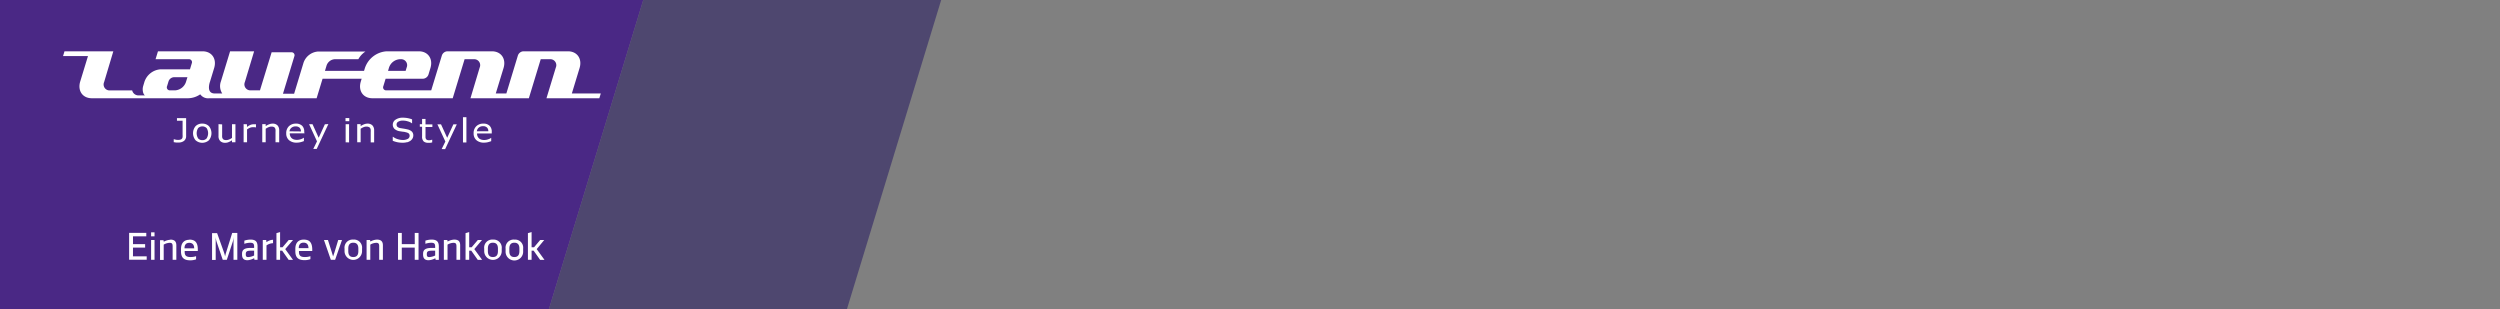 <svg xmlns="http://www.w3.org/2000/svg" viewBox="0 0 728 90" width="100%" height="100%" preserveAspectRatio="none"><rect x="0" y="0" width="728" height="90" fill="#808080" stroke="none"/><defs><style>.cls-1{isolation:isolate;}.cls-2{fill:#1c0f5e;opacity:0.5;mix-blend-mode:multiply;}.cls-3{fill:#4a2885;}.cls-4{fill:#fff;}</style></defs><g class="cls-1"><g id="Ebene_3"><polygon class="cls-2" points="187.31 0 159.84 90 246.63 90 274.07 0 187.31 0"/><polygon class="cls-3" points="30.7 0 0 0 0 90 3.23 90 159.84 90 187.31 0 30.7 0"/><path id="Logo" class="cls-4" d="M166.52,27.22l2.25-7.4c.82-2.69-.69-4.88-3.37-4.88h-13a1.8,1.8,0,0,0-1.59,1.22l-3.36,11.06h-3.08l2.26-7.4c.82-2.69-.69-4.88-3.38-4.88h-13a1.78,1.78,0,0,0-1.58,1.22l-3.1,10.15H112.47a.87.87,0,0,1-.84-1.22l.66-2.16h10.89a1.8,1.8,0,0,0,1.59-1.22l.57-1.89c.82-2.69-.69-4.88-3.37-4.88h-9.36a7.15,7.15,0,0,0-6.35,4.88l-.25.81H94.63l.47-1.56h0a2.69,2.69,0,0,1,2.38-1.83h6.87A6.25,6.25,0,0,1,106.43,15H92.67a4.83,4.83,0,0,0-4.29,3.29l-2.73,9H82.4l3.3-10.85a.87.87,0,0,0-.84-1.22H79.1L75.7,26.31H73a1.74,1.74,0,0,1-1.69-2.43L74,14.94h-7l-2.68,8.79a3.93,3.93,0,0,0,.4,3.49H62.55c-2.21,0-1.74-2.31-1.46-3.26a1.55,1.55,0,0,0,.08-.23l1.19-3.91c.82-2.69-.69-4.88-3.37-4.88H46l-.7,2.3H55a.87.87,0,0,1,.84,1.22l-.52,1.72H46.81a5.33,5.33,0,0,0-4.75,3.65L41.71,25a3.82,3.82,0,0,0-.15.78c-.05,1.62.65,2,.65,2H40.49a1.89,1.89,0,0,1-2-1.45H32a1.73,1.73,0,0,1-1.68-2.43L33,14.94H18.78l-.42,1.39h7.26l-2.26,7.4c-.82,2.7.69,4.88,3.38,4.88H54.82a6.35,6.35,0,0,0,3.49-1.15,2.78,2.78,0,0,0,2.6,1.15H92.2l1.73-5.68h11.38l-.24.8c-.83,2.7.69,4.88,3.37,4.88h23.39l3.46-11.37H138a1.74,1.74,0,0,1,1.68,2.44L137,28.61h17l3.46-11.37h2.7a1.74,1.74,0,0,1,1.69,2.44l-2.72,8.93h15.39l.43-1.39Zm-53.24-7.54a3.56,3.56,0,0,1,3.17-2.44h.27a1.74,1.74,0,0,1,1.69,2.44l-.29.95H113Zm-59.13,4.2A3.57,3.57,0,0,1,51,26.31H49.49a.87.87,0,0,1-.84-1.22l.43-1.4a1.77,1.77,0,0,1,1.58-1.21h3.92Zm.05,15.73V34.4H51.53v.75h1.64v4.11a3.92,3.92,0,0,1,0,.63.89.89,0,0,1-.18.47.81.81,0,0,1-.41.28,2.32,2.32,0,0,1-.77.1,2.79,2.79,0,0,1-.64-.07c-.2-.05-.38-.09-.52-.14h-.06v.88c.19,0,.42.07.7.09a6.32,6.32,0,0,0,.67,0,2.53,2.53,0,0,0,1.66-.5A1.71,1.71,0,0,0,54.2,39.61ZM58.94,36a2.6,2.6,0,0,0-2,.75,3.22,3.22,0,0,0,0,4.08,2.92,2.92,0,0,0,3.91,0,3.22,3.22,0,0,0,0-4.08A2.61,2.61,0,0,0,58.94,36Zm1.22,4.31a1.55,1.55,0,0,1-1.22.5,1.56,1.56,0,0,1-1.24-.51,2.83,2.83,0,0,1,0-3,1.78,1.78,0,0,1,2.47,0,2.82,2.82,0,0,1,0,3Zm3.47-4.16v3.43a2,2,0,0,0,.5,1.49,1.94,1.94,0,0,0,1.43.51,2.48,2.48,0,0,0,1-.19,4.93,4.93,0,0,0,1-.54v.58h1V36.16h-1v4a3.77,3.77,0,0,1-.84.45,2.26,2.26,0,0,1-.83.18,1.8,1.8,0,0,1-.65-.09.84.84,0,0,1-.37-.3,1.25,1.25,0,0,1-.18-.49,6.43,6.43,0,0,1,0-.69v-3Zm7.31,0v5.28h1V37.69a4.23,4.23,0,0,1,.82-.47,2.19,2.19,0,0,1,.87-.18l.49,0a3.34,3.34,0,0,1,.42.07h0v-.92l-.34,0h-.37a2.42,2.42,0,0,0-.91.18,4.27,4.27,0,0,0-1,.6v-.78ZM81.3,41.44V38a2.05,2.05,0,0,0-.49-1.48A1.92,1.92,0,0,0,79.37,36a2.66,2.66,0,0,0-1,.2,3.89,3.89,0,0,0-1,.53v-.58h-1v5.28h1V37.5a4,4,0,0,1,.84-.46,2.18,2.18,0,0,1,.83-.18,1.69,1.69,0,0,1,.64.1.72.72,0,0,1,.37.29,1.22,1.22,0,0,1,.18.5,4.88,4.88,0,0,1,0,.68v3Zm7.29-3A2.38,2.38,0,0,0,88,36.64,2.49,2.49,0,0,0,86.13,36a2.81,2.81,0,0,0-2,.76,2.76,2.76,0,0,0-.78,2.06,2.53,2.53,0,0,0,.81,2,3.28,3.28,0,0,0,2.26.72,4.7,4.7,0,0,0,1.08-.13,9.1,9.1,0,0,0,1-.32v-1h0a3.21,3.21,0,0,1-.86.43,3.6,3.6,0,0,1-1.19.21,3,3,0,0,1-.82-.11,1.87,1.87,0,0,1-.64-.34,1.69,1.69,0,0,1-.45-.6,2.18,2.18,0,0,1-.16-.85h4.29Zm-4.29-.2a1.57,1.57,0,0,1,.53-1,1.81,1.81,0,0,1,1.25-.43,1.59,1.59,0,0,1,1.17.39,1.46,1.46,0,0,1,.38,1.08Zm10.3-2.05-1.8,3.92L91,36.16H90l2.31,5-1.08,2.2h1l3.39-7.23Zm7.11-1.81h-1.1v.92h1.1Zm-.06,7.09V36.16h-1v5.28Zm21.67-.33a1.93,1.93,0,0,0,1.36.44c.17,0,.36,0,.58,0s.42-.07.6-.11v-.8h0l-.38.1a1.76,1.76,0,0,1-.49.07,1.62,1.62,0,0,1-.62-.09.65.65,0,0,1-.31-.28,1,1,0,0,1-.15-.44c0-.15,0-.37,0-.65v-2.4h2v-.75h-2V34.64h-1v1.52h-.66v.75h.66v2.81A1.86,1.86,0,0,0,123.32,41.11ZM107.41,37a.77.77,0,0,1,.37.29,1.22,1.22,0,0,1,.17.5,4.83,4.83,0,0,1,0,.68v3h1V38a2.05,2.05,0,0,0-.5-1.48,1.91,1.91,0,0,0-1.43-.52,2.71,2.71,0,0,0-1,.2,4.29,4.29,0,0,0-1,.53v-.58h-1v5.28h1V37.5a4.32,4.32,0,0,1,.84-.46,2.19,2.19,0,0,1,.84-.18A1.69,1.69,0,0,1,107.41,37Zm11.14,4.44a3.24,3.24,0,0,0,1-.47,2.12,2.12,0,0,0,.59-.68,1.75,1.75,0,0,0,.21-.82,1.55,1.55,0,0,0-.44-1.18,2.77,2.77,0,0,0-1.3-.62c-.28-.07-.63-.14-1-.2l-1-.16a1.86,1.86,0,0,1-.88-.38,1,1,0,0,1-.25-.69.93.93,0,0,1,.51-.81,2.43,2.43,0,0,1,1.32-.31,4.63,4.63,0,0,1,1.48.23,3.39,3.39,0,0,1,1.16.56H120V34.76a8,8,0,0,0-1.21-.35,7.65,7.65,0,0,0-1.5-.14,3.6,3.6,0,0,0-2.09.57,1.74,1.74,0,0,0-.32,2.7,3,3,0,0,0,1.53.68l1,.15c.3,0,.59.1.85.16a1.91,1.91,0,0,1,.77.34.92.92,0,0,1,.25.7,1,1,0,0,1-.53.87,3,3,0,0,1-1.5.32,4.82,4.82,0,0,1-1.44-.24,4.25,4.25,0,0,1-1.36-.69h-.08V41a7.64,7.64,0,0,0,1.37.42,7.5,7.5,0,0,0,1.5.14A4.41,4.41,0,0,0,118.55,41.4Zm11.07,2,3.4-7.23h-1l-1.8,3.92-1.79-3.92h-1.06l2.32,5-1.08,2.2Zm6.2-9.31h-1v7.36h1Zm7.22,7v-1h0a3.21,3.21,0,0,1-.86.43,3.6,3.6,0,0,1-1.19.21,3,3,0,0,1-.82-.11,1.91,1.91,0,0,1-.65-.34,1.8,1.8,0,0,1-.44-.6,2,2,0,0,1-.16-.85h4.28v-.48a2.38,2.38,0,0,0-.63-1.77A2.49,2.49,0,0,0,140.7,36a2.79,2.79,0,0,0-2,.76,2.72,2.72,0,0,0-.78,2.06,2.53,2.53,0,0,0,.81,2,3.28,3.28,0,0,0,2.26.72,4.7,4.7,0,0,0,1.08-.13A9.1,9.1,0,0,0,143,41.12Zm-3.64-3.95a1.81,1.81,0,0,1,1.25-.43,1.55,1.55,0,0,1,1.16.39,1.43,1.43,0,0,1,.39,1.08h-3.33A1.57,1.57,0,0,1,139.4,37.17ZM38.73,72.1h3.53v-1H38.73V68.82H42.6v-1h-5v7.82h5.12v-1h-4ZM44,75.65H45V69.89H44Zm0-6.83H45V67.66H44Zm5.62,1a4.28,4.28,0,0,0-1.92.57l-.1-.45h-1v5.76h1.07V71.24a3.55,3.55,0,0,1,1.77-.53c.71,0,.83.37.83,1.05v3.89h1.08V71.43C51.34,70.36,50.87,69.77,49.57,69.77Zm5.54,0c-1.41,0-2.45.8-2.45,2.72v.65c0,1.82.82,2.62,2.72,2.62a4.85,4.85,0,0,0,1.67-.29V74.6a5,5,0,0,1-1.63.25c-1.41,0-1.69-.6-1.69-1.53v-.23H57.6v-.48C57.6,70.46,56.66,69.77,55.11,69.77Zm1.43,2.49H53.73v-.07c0-.86.39-1.53,1.39-1.53s1.42.67,1.42,1.53Zm9.26,1.18a9,9,0,0,0-.3,1.19,10,10,0,0,0-.33-1.2l-2-5.6H61.75v7.82h1.06V70.32c0-.41,0-1-.08-1.54a10.5,10.5,0,0,0,.32,1.55l1.81,5.32h1.19l1.75-5.31a12.89,12.89,0,0,0,.34-1.57A13.12,13.12,0,0,0,68,70.31v5.34h1.11V67.83H67.62ZM73,69.77a5.57,5.57,0,0,0-1.85.31V71a5.35,5.35,0,0,1,1.67-.31c1,0,1.18.34,1.18,1.2v.3h-.9c-1.62,0-2.62.33-2.62,1.71v.19c0,1.16.5,1.69,1.62,1.69A4.58,4.58,0,0,0,74,75.18l.1.47H75V71.86C75,70.75,74.75,69.77,73,69.77Zm1,4.63a4.3,4.3,0,0,1-1.72.46c-.47,0-.71-.18-.71-.73V74c0-.78.33-1,1.54-1H74Zm3.52-4.51h-1v5.76H77.6V71.46a3.58,3.58,0,0,1,1.91-.64v-1a3.41,3.41,0,0,0-1.92.71Zm7.81,0H84.07L82.28,72h-.72V67.58l-1.06.31v7.76h1.06V73h.61l1.89,2.68h1.27l-2.27-3.14Zm3.12-.12c-1.42,0-2.45.8-2.45,2.72v.65c0,1.82.81,2.62,2.71,2.62a4.91,4.91,0,0,0,1.68-.29V74.6a5,5,0,0,1-1.64.25c-1.41,0-1.69-.6-1.69-1.53v-.23h3.87v-.48C90.89,70.46,90,69.77,88.41,69.77Zm1.43,2.49H87v-.07c0-.86.4-1.53,1.4-1.53s1.42.67,1.42,1.53Zm7.53,1.18L97,74.67h0c-.16-.49-.27-.86-.38-1.23l-1.12-3.55H94.34l2,5.76h1.25l2-5.76h-1.1Zm5.47-3.67a2.35,2.35,0,0,0-2.55,2.63v.73a2.55,2.55,0,1,0,5.1,0V72.4A2.35,2.35,0,0,0,102.84,69.77Zm1.47,3.36c0,1.24-.55,1.72-1.47,1.72s-1.46-.48-1.46-1.72V72.4c0-1.24.55-1.72,1.46-1.72s1.47.48,1.47,1.72Zm5.43-3.36a4.21,4.21,0,0,0-1.92.57l-.11-.45h-1v5.76h1.08V71.24a3.49,3.49,0,0,1,1.76-.53c.71,0,.83.37.83,1.05v3.89h1.08V71.43C111.5,70.36,111,69.77,109.74,69.77Zm11,1.32H117V67.83H115.9v7.82H117V72.1h3.77v3.55h1.11V67.83h-1.11Zm4.94-1.32a5.57,5.57,0,0,0-1.85.31V71a5.35,5.35,0,0,1,1.67-.31c1,0,1.18.34,1.18,1.2v.3h-.9c-1.61,0-2.62.33-2.62,1.71v.19c0,1.16.51,1.69,1.62,1.69a4.53,4.53,0,0,0,1.94-.58l.11.47h.92V71.86C127.79,70.75,127.51,69.77,125.72,69.77Zm1,4.63a4.3,4.3,0,0,1-1.72.46c-.47,0-.71-.18-.71-.73V74c0-.78.33-1,1.54-1h.89Zm5.55-4.63a4.28,4.28,0,0,0-1.92.57l-.1-.45h-1v5.76h1.07V71.24a3.52,3.52,0,0,1,1.77-.53c.7,0,.83.37.83,1.05v3.89H134V71.43C134,70.36,133.56,69.77,132.27,69.77Zm8.09.12h-1.22L137.35,72h-.72V67.58l-1.06.31v7.76h1.06V73h.61l1.89,2.68h1.27l-2.28-3.14Zm3.21-.12A2.35,2.35,0,0,0,141,72.4v.73a2.55,2.55,0,1,0,5.1,0V72.4A2.36,2.36,0,0,0,143.57,69.77ZM145,73.13c0,1.24-.55,1.72-1.47,1.72s-1.46-.48-1.46-1.72V72.4c0-1.24.55-1.72,1.46-1.72s1.47.48,1.47,1.72Zm4.78-3.36a2.35,2.35,0,0,0-2.55,2.63v.73a2.56,2.56,0,1,0,5.11,0V72.4A2.36,2.36,0,0,0,149.82,69.77Zm1.47,3.36c0,1.24-.55,1.72-1.47,1.72s-1.46-.48-1.46-1.72V72.4c0-1.24.55-1.72,1.46-1.72s1.47.48,1.47,1.72Zm7.23-3.24H157.3L155.52,72h-.72V67.58l-1.07.31v7.76h1.07V73h.6l1.89,2.68h1.27l-2.27-3.14Z"/></g></g></svg>
